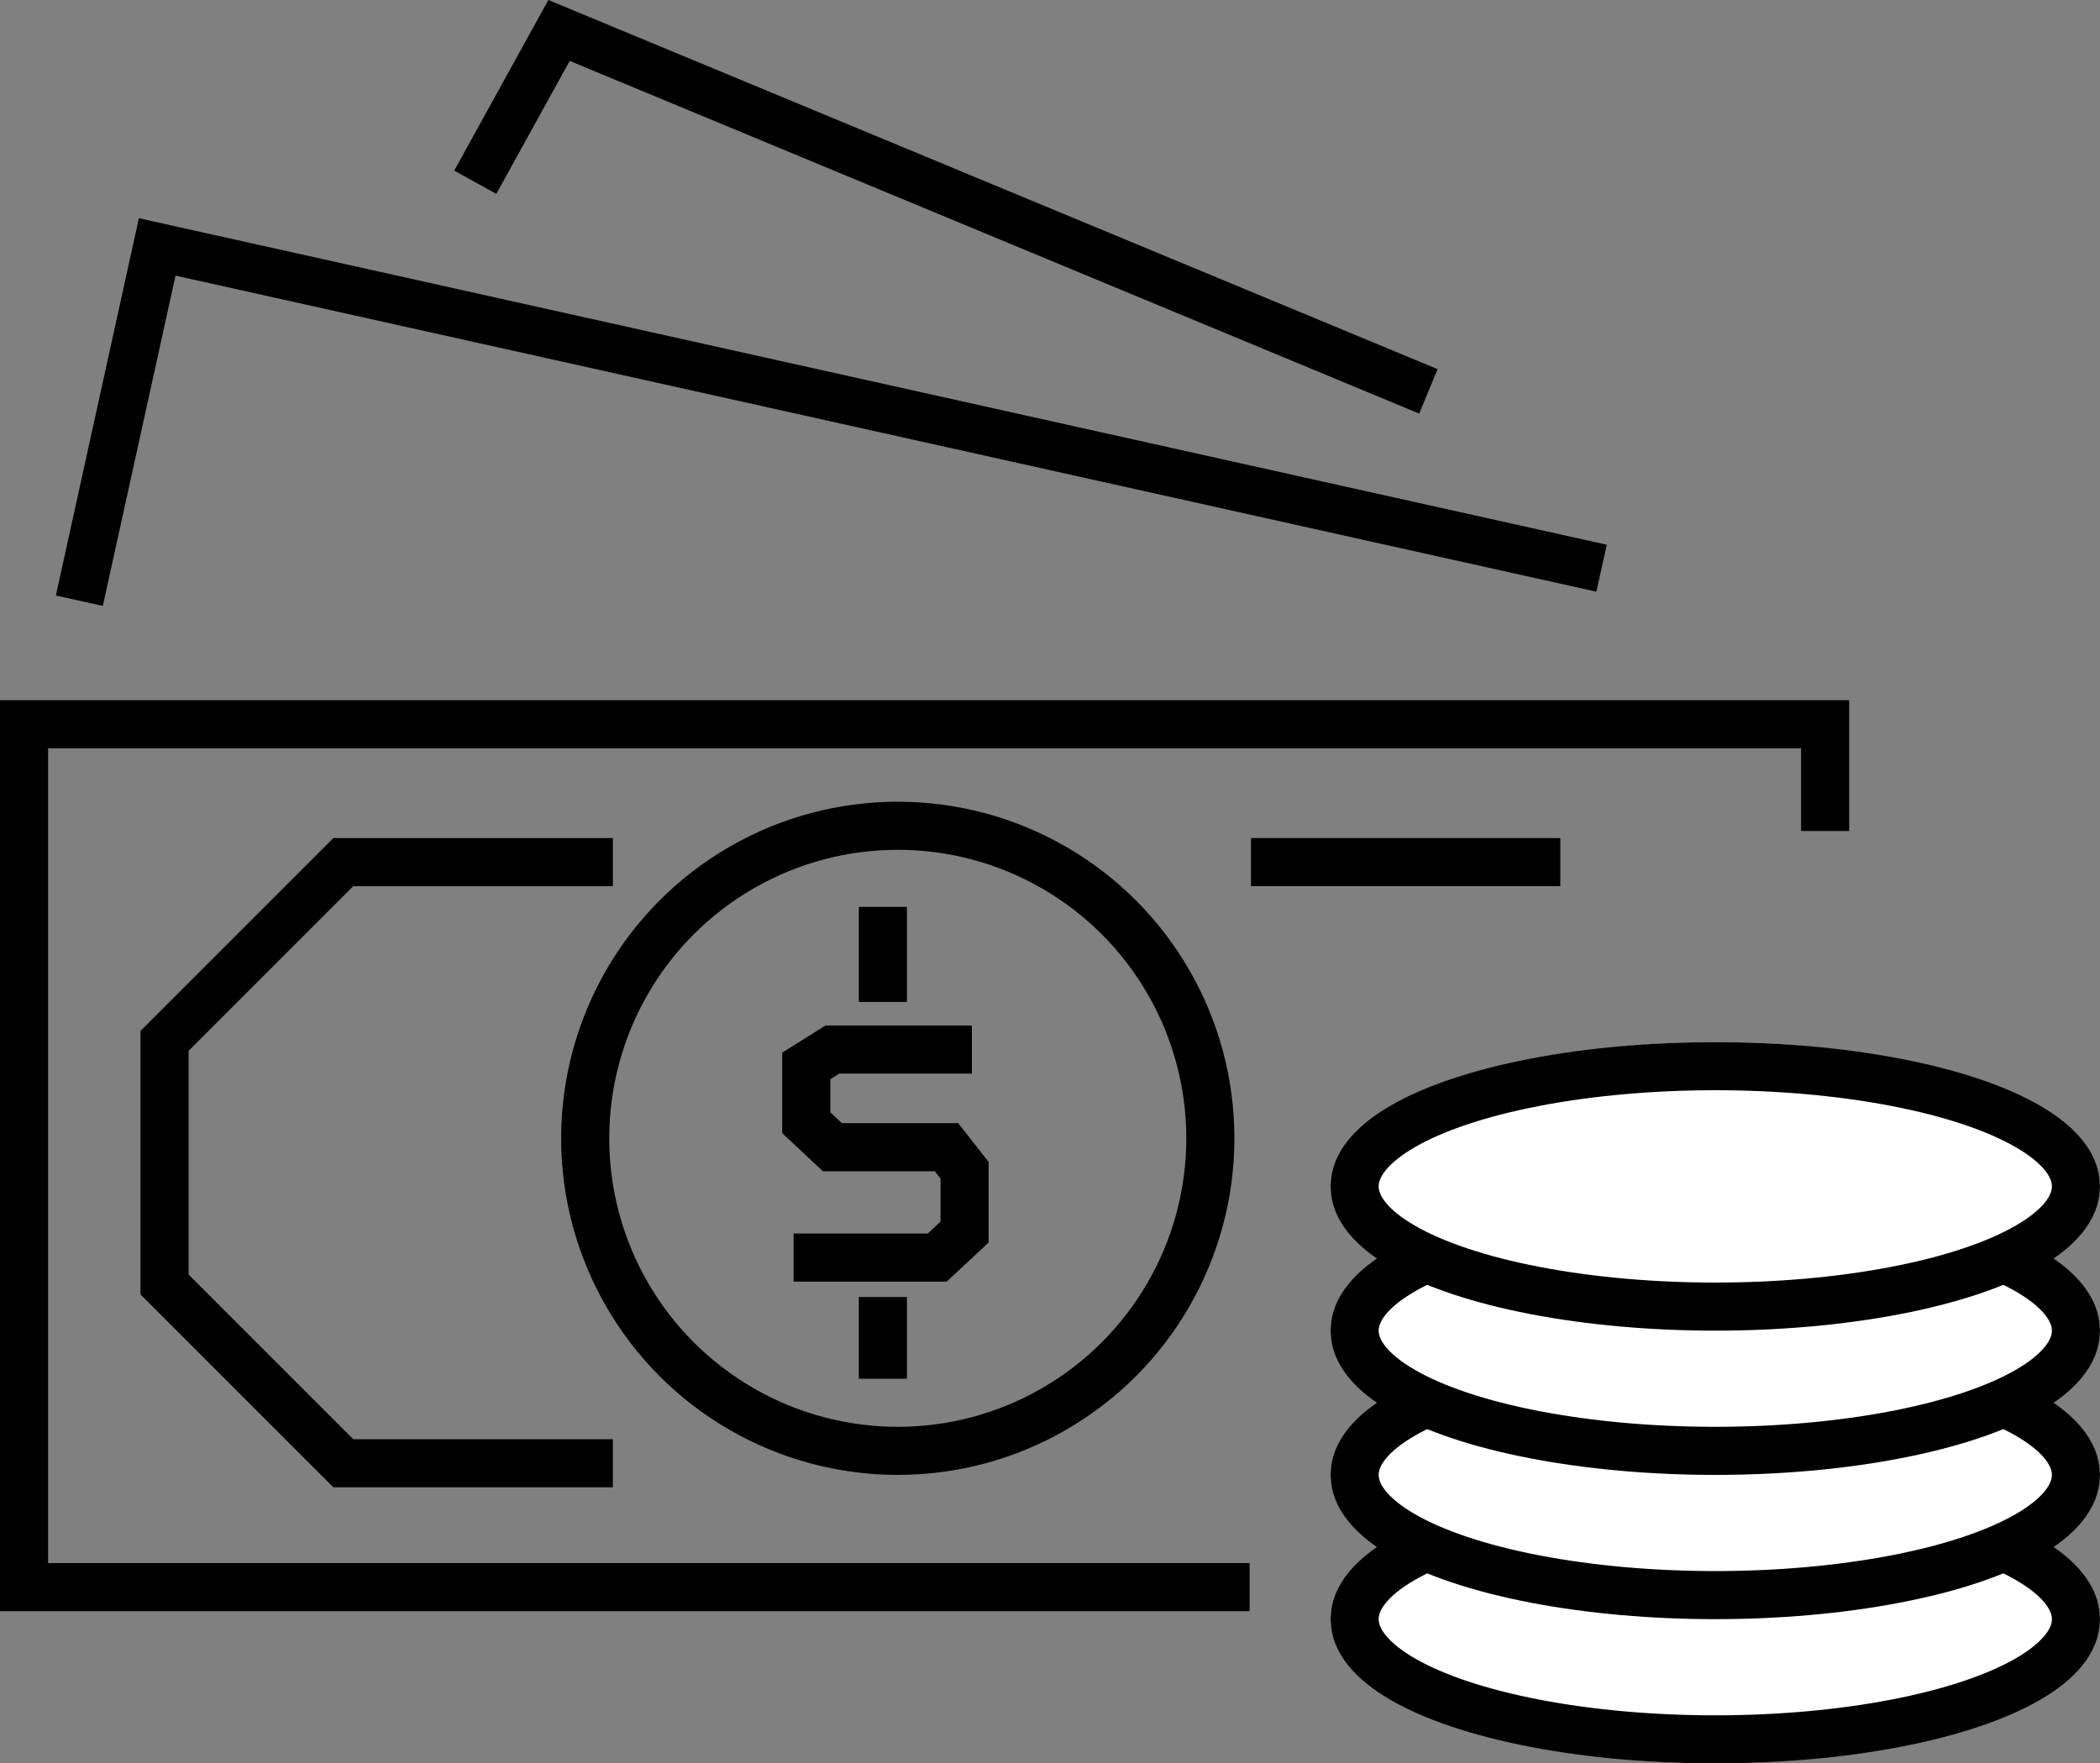 <svg xmlns="http://www.w3.org/2000/svg" width="43.669" height="36.673" viewBox="0 0 43.669 36.673">
  <rect x="0" y="0" width="43.669" height="36.673" fill="#808080" stroke="none"/>
  <g id="Group_308" data-name="Group 308" transform="translate(-869.331 -296.327)">
    <path id="Path_277" data-name="Path 277" d="M907.284,313.609v-2.22H869.831v17.945h25.486" fill="none" stroke="#000" stroke-width="1"/>
    <path id="Path_278" data-name="Path 278" d="M902.635,308.144,872.6,301.462l-1.619,7.358" fill="none" stroke="#000" stroke-width="1"/>
    <path id="Path_279" data-name="Path 279" d="M899.034,304.466l-18.078-7.506-1.742,3.157" fill="none" stroke="#000" stroke-width="1"/>
    <path id="Path_280" data-name="Path 280" d="M899.777,314.256h-6.432" transform="translate(2)" fill="none" stroke="#000" stroke-width="1"/>
    <path id="Path_281" data-name="Path 281" d="M882.076,314.256H876.47l-3.717,3.717v5.068l3.717,3.717h5.605" fill="none" stroke="#000" stroke-width="1"/>
    <g id="Ellipse_1" data-name="Ellipse 1" transform="translate(881 313)" fill="none" stroke="#000" stroke-width="1">
      <circle cx="7" cy="7" r="7" stroke="none"/>
      <circle cx="7" cy="7" r="6.5" fill="none"/>
    </g>
    <g id="Group_307" data-name="Group 307" transform="translate(2 -17)">
      <g id="Ellipse_4" data-name="Ellipse 4" transform="translate(895 344)" fill="#fff" stroke="#000" stroke-width="1">
        <ellipse cx="8" cy="3" rx="8" ry="3" stroke="none"/>
        <ellipse cx="8" cy="3" rx="7.5" ry="2.5" fill="none"/>
      </g>
      <g id="Ellipse_3" data-name="Ellipse 3" transform="translate(895 341)" fill="#fff" stroke="#000" stroke-width="1">
        <ellipse cx="8" cy="3" rx="8" ry="3" stroke="none"/>
        <ellipse cx="8" cy="3" rx="7.5" ry="2.5" fill="none"/>
      </g>
      <g id="Ellipse_2" data-name="Ellipse 2" transform="translate(895 338)" fill="#fff" stroke="#000" stroke-width="1">
        <ellipse cx="8" cy="3" rx="8" ry="3" stroke="none"/>
        <ellipse cx="8" cy="3" rx="7.5" ry="2.5" fill="none"/>
      </g>
      <g id="Ellipse_5" data-name="Ellipse 5" transform="translate(895 335)" fill="#fff" stroke="#000" stroke-width="1">
        <ellipse cx="8" cy="3" rx="8" ry="3" stroke="none"/>
        <ellipse cx="8" cy="3" rx="7.5" ry="2.5" fill="none"/>
      </g>
    </g>
    <path id="Path_282" data-name="Path 282" d="M888.541,316.79h-2.9l-.544.341v1.181l.544.509h2.372l.376.479v1.286l-.568.53h-2.987" transform="translate(1 1.364)" fill="none" stroke="#000" stroke-width="1"/>
    <path id="Path_283" data-name="Path 283" d="M887.69,323.3v1.7" fill="none" stroke="#000" stroke-width="1"/>
    <path id="Path_284" data-name="Path 284" d="M887.69,317.164v-1.977" fill="none" stroke="#000" stroke-width="1"/>
  </g>
</svg>
